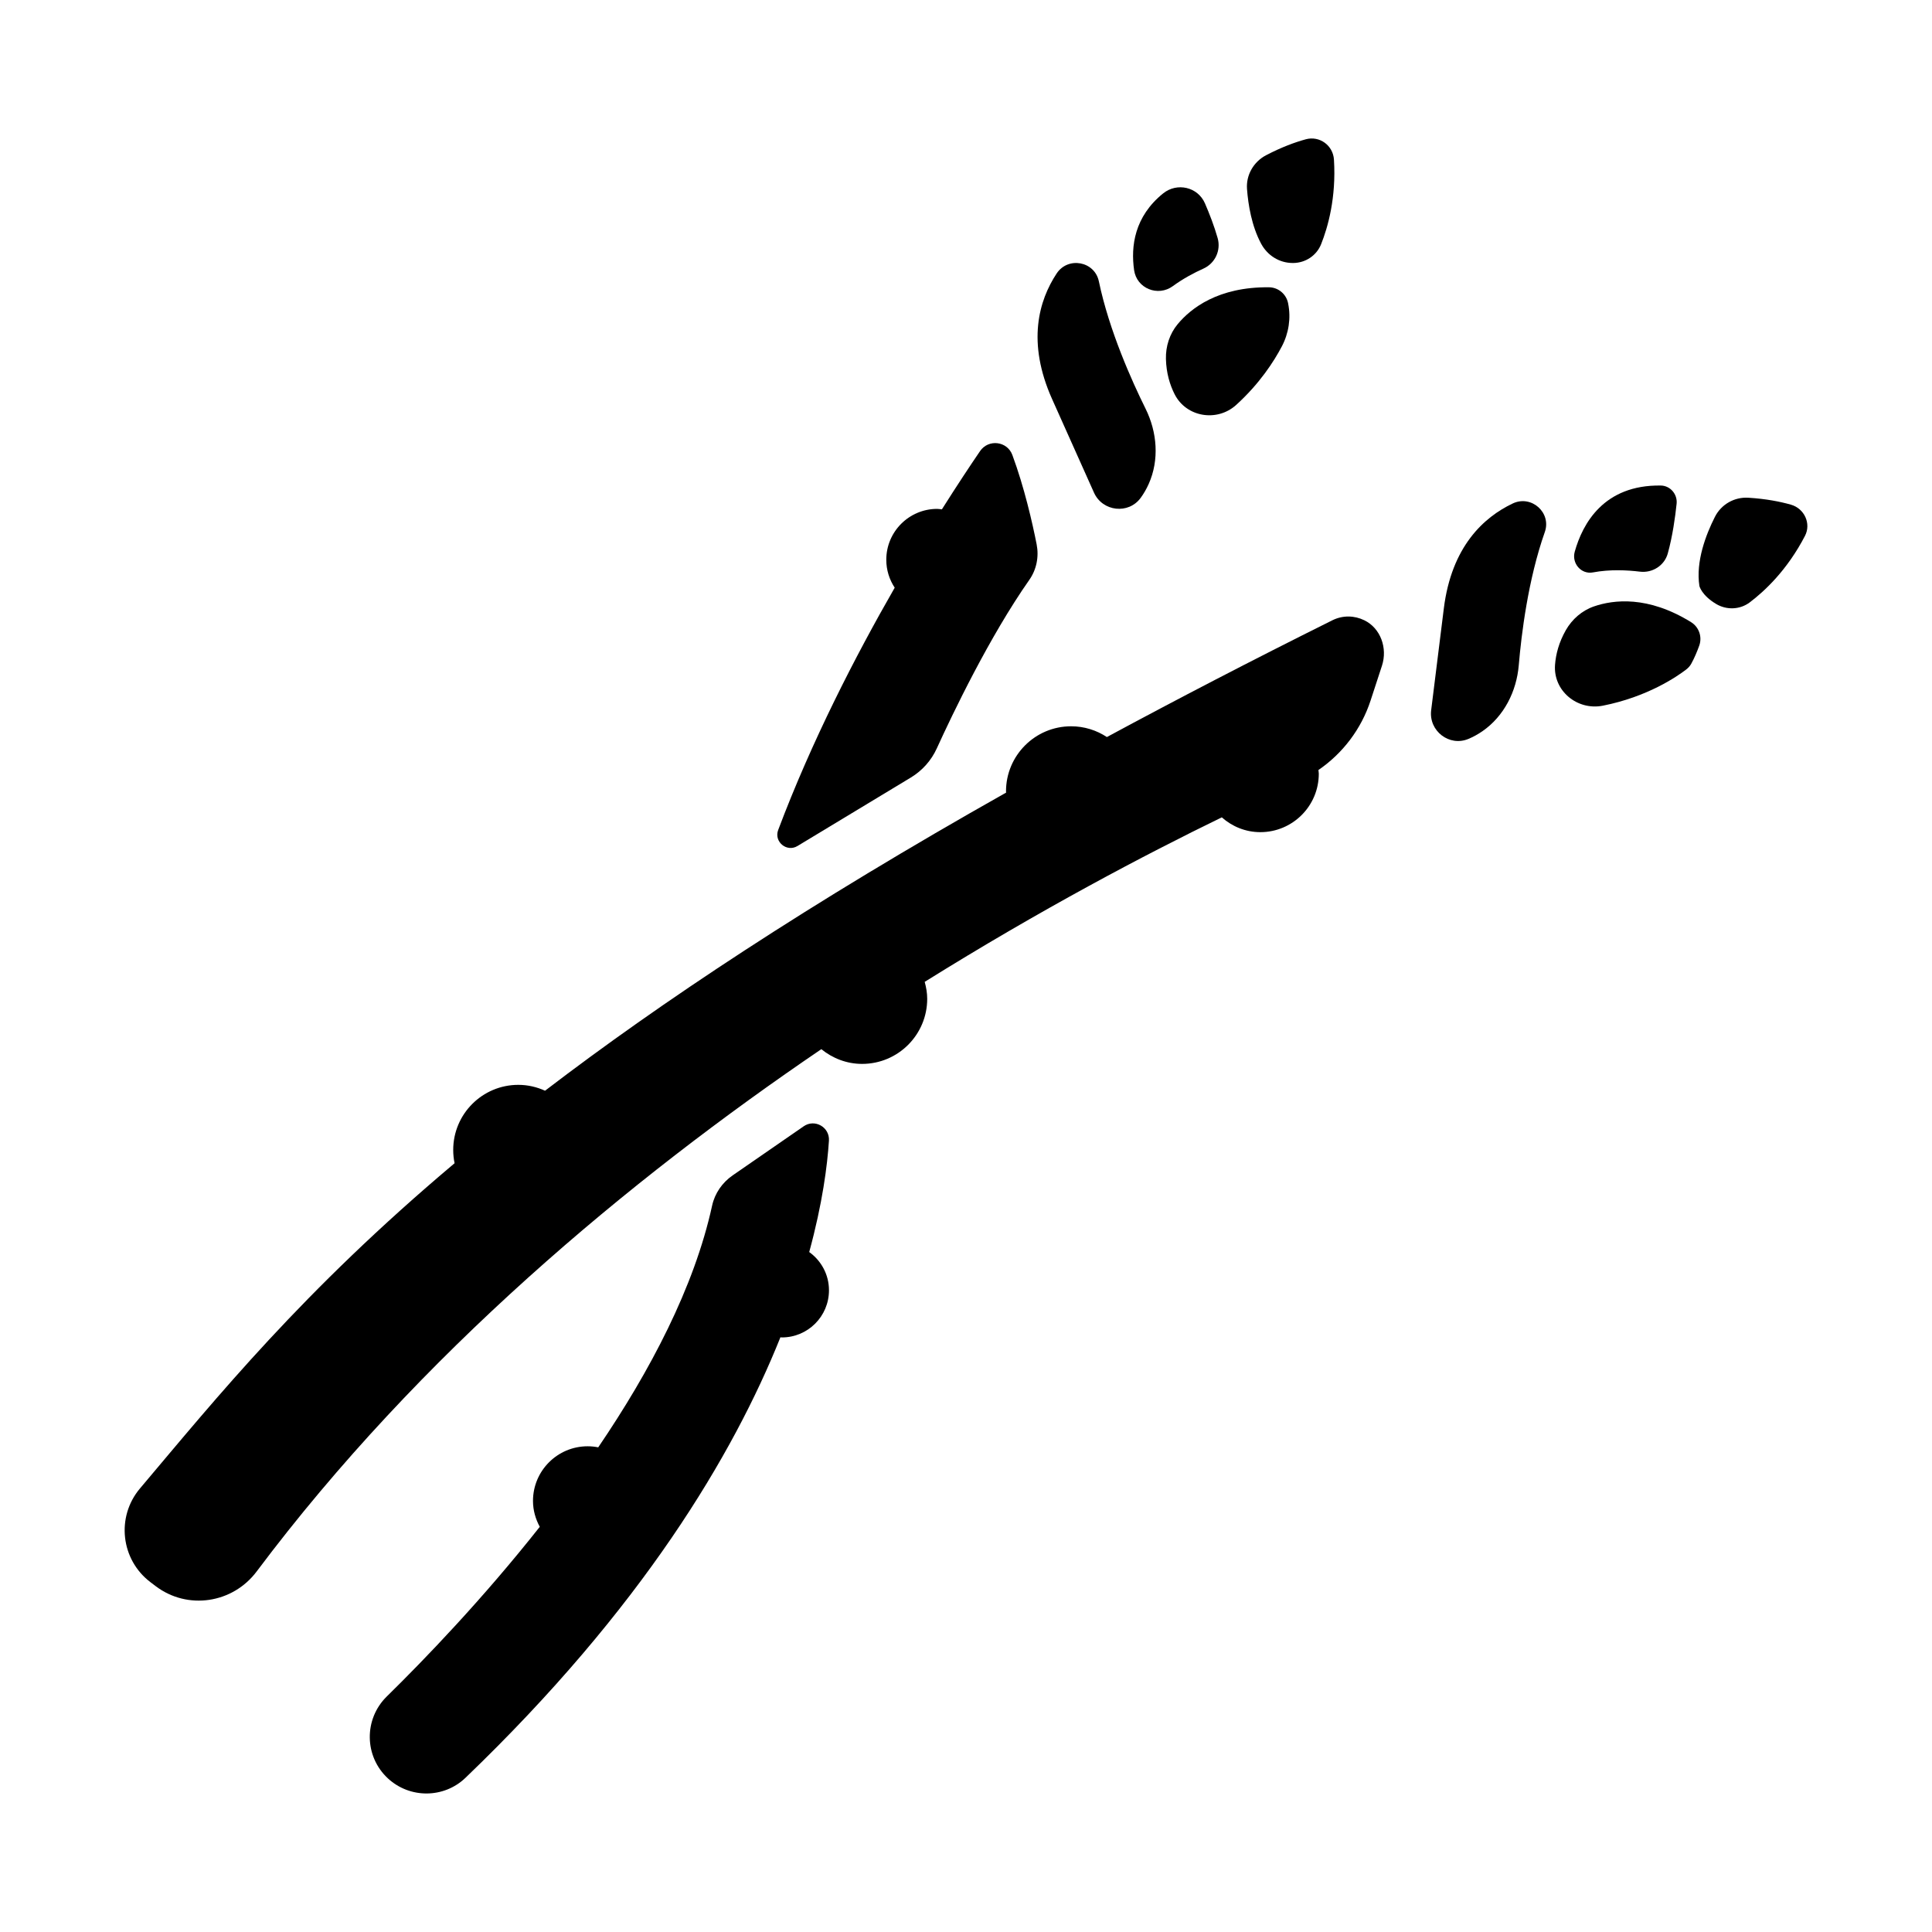<?xml version="1.0" encoding="UTF-8"?>
<!-- Uploaded to: ICON Repo, www.iconrepo.com, Generator: ICON Repo Mixer Tools -->
<svg fill="#000000" width="800px" height="800px" version="1.1" viewBox="144 144 512 512" xmlns="http://www.w3.org/2000/svg">
 <g>
  <path d="m505.52 308.36c-2.551-1.23-5.617-1.383-8.465 0.039-21.457 10.684-41.301 20.984-59.719 30.926-2.723-1.793-5.973-2.852-9.477-2.852-9.531 0-17.258 7.727-17.258 17.254 0 0.109 0.031 0.211 0.031 0.32-52.223 29.434-91.543 55.566-122.19 79.004-2.164-0.98-4.551-1.555-7.082-1.555-9.531 0-17.254 7.727-17.254 17.254 0 1.207 0.125 2.379 0.363 3.516-40.391 34-62.93 61.973-83.375 86.188-6.363 7.535-5.094 18.871 2.766 24.832l1.387 1.051c8.445 6.406 20.418 4.594 26.773-3.887 43.246-57.699 98.762-103.84 149.64-138.41 2.965 2.402 6.691 3.902 10.805 3.902 9.531 0 17.254-7.727 17.254-17.254 0-1.562-0.273-3.047-0.664-4.488 30.793-19.199 58.465-33.746 78.734-43.594 2.731 2.414 6.277 3.922 10.211 3.922 8.555 0 15.492-6.938 15.492-15.492 0-0.332-0.078-0.645-0.098-0.973 6.461-4.43 11.355-10.863 13.828-18.43l3.012-9.219c1.512-4.633-0.332-9.945-4.719-12.059z"/>
  <path d="m418.72 288.25c-1.133-5.731-3.262-15.102-6.438-23.684-1.367-3.684-6.344-4.262-8.555-1.02-2.606 3.82-6.102 9.082-10.117 15.438-0.418-0.039-0.82-0.125-1.246-0.125-7.449 0-13.488 6.039-13.488 13.484 0 2.738 0.828 5.277 2.231 7.402-10.488 18.262-22.016 40.684-30.879 64.207-1.176 3.117 2.262 5.973 5.113 4.25l30.02-18.133c3.035-1.832 5.438-4.519 6.906-7.746 4.207-9.227 13.969-29.617 24.492-44.621 1.934-2.746 2.613-6.156 1.961-9.453z"/>
  <path d="m358.45 475.81c3.531-12.914 4.809-22.996 5.227-29.516 0.23-3.578-3.742-5.856-6.691-3.816l-18.816 13.004c-2.754 1.902-4.738 4.75-5.453 8.023-4.727 21.629-16.441 43.84-30.18 64.055-0.906-0.18-1.84-0.281-2.801-0.281-8 0-14.488 6.488-14.488 14.484 0 2.496 0.688 4.809 1.797 6.859-15.113 19.129-30.477 35.086-40.543 44.961-6.117 6.004-5.992 15.883 0.297 21.707 5.805 5.379 14.836 5.336 20.547-0.145 46.848-44.984 71.027-85.703 83.473-116.75 0.129 0.004 0.25 0.039 0.379 0.039 6.898 0 12.488-5.594 12.488-12.488 0.004-4.191-2.074-7.875-5.234-10.141z"/>
  <path d="m553.39 285c1.816-5.152-3.562-9.922-8.5-7.574-7.695 3.656-16.223 11.41-18.266 27.848l-3.352 26.941c-0.68 5.473 4.793 9.734 9.879 7.602 1.215-0.508 2.469-1.18 3.731-2.055 5.715-3.965 9.023-10.555 9.609-17.488 0.676-8.047 2.449-22.656 6.898-35.273z"/>
  <path d="m556.1 320.17c0.215-2.805 1.016-5.926 2.856-9.16 1.656-2.91 4.289-5.207 7.453-6.301 5.16-1.785 14.305-2.918 25.758 4.18 2.098 1.301 2.981 3.906 2.144 6.227-0.551 1.527-1.27 3.269-2.121 4.797-0.332 0.59-0.785 1.094-1.324 1.508-2.441 1.875-10.234 7.246-22.094 9.594-6.789 1.344-13.195-3.945-12.672-10.844z"/>
  <path d="m561.32 290.21c2.086-7.445 7.695-17.758 22.801-17.539 2.523 0.035 4.457 2.305 4.199 4.812-0.367 3.527-1.07 8.605-2.344 13.199-0.895 3.219-4.078 5.219-7.394 4.812-3.387-0.414-7.973-0.641-12.434 0.199-3.129 0.59-5.684-2.418-4.828-5.484z"/>
  <path d="m598.47 280.97c-2.371 4.68-5.125 11.82-4.109 18.336 0 0 0.562 2.453 4.461 4.766 2.777 1.645 6.293 1.508 8.871-0.434 3.883-2.926 9.93-8.527 14.645-17.629 1.695-3.269-0.168-7.254-3.711-8.262-2.812-0.801-6.574-1.555-11.289-1.844-3.715-0.227-7.188 1.75-8.867 5.066z"/>
  <path d="m435.21 218.56c-1.117-5.352-8.191-6.641-11.195-2.074-4.688 7.113-7.961 18.164-1.195 33.281l11.094 24.777c2.254 5.031 9.145 5.84 12.387 1.383 0.773-1.062 1.5-2.285 2.125-3.691 2.832-6.352 2.25-13.703-0.844-19.938-3.582-7.227-9.637-20.641-12.371-33.738z"/>
  <path d="m455.29 248.48c-1.273-2.512-2.203-5.606-2.305-9.328-0.09-3.344 0.965-6.668 3.106-9.242 3.488-4.199 10.723-9.914 24.203-9.777 2.461 0.023 4.57 1.789 5.059 4.203 0.008 0.043 0.016 0.082 0.023 0.125 0.766 3.852 0.16 7.84-1.664 11.316-2.133 4.059-5.922 9.914-12.109 15.531-5.066 4.594-13.223 3.266-16.312-2.828z"/>
  <path d="m444.55 215.6c-0.906-6.324 0.078-14.199 7.684-20.34 3.691-2.984 9.203-1.723 11.09 2.633 1.191 2.75 2.453 5.996 3.363 9.195 0.93 3.273-0.676 6.703-3.777 8.098-2.387 1.074-5.32 2.609-8.086 4.633-3.953 2.898-9.578 0.633-10.273-4.219z"/>
  <path d="m474.47 194.09c0.312 4.172 1.23 9.816 3.742 14.496 1.668 3.109 4.82 5.106 8.352 5.109h0.18c3.227-0.031 6.16-1.969 7.359-4.969 1.789-4.481 4.039-12.316 3.406-22.43-0.234-3.762-3.82-6.375-7.453-5.383-2.805 0.766-6.387 2.059-10.543 4.234-3.297 1.727-5.324 5.238-5.043 8.941z"/>
 </g>
</svg>